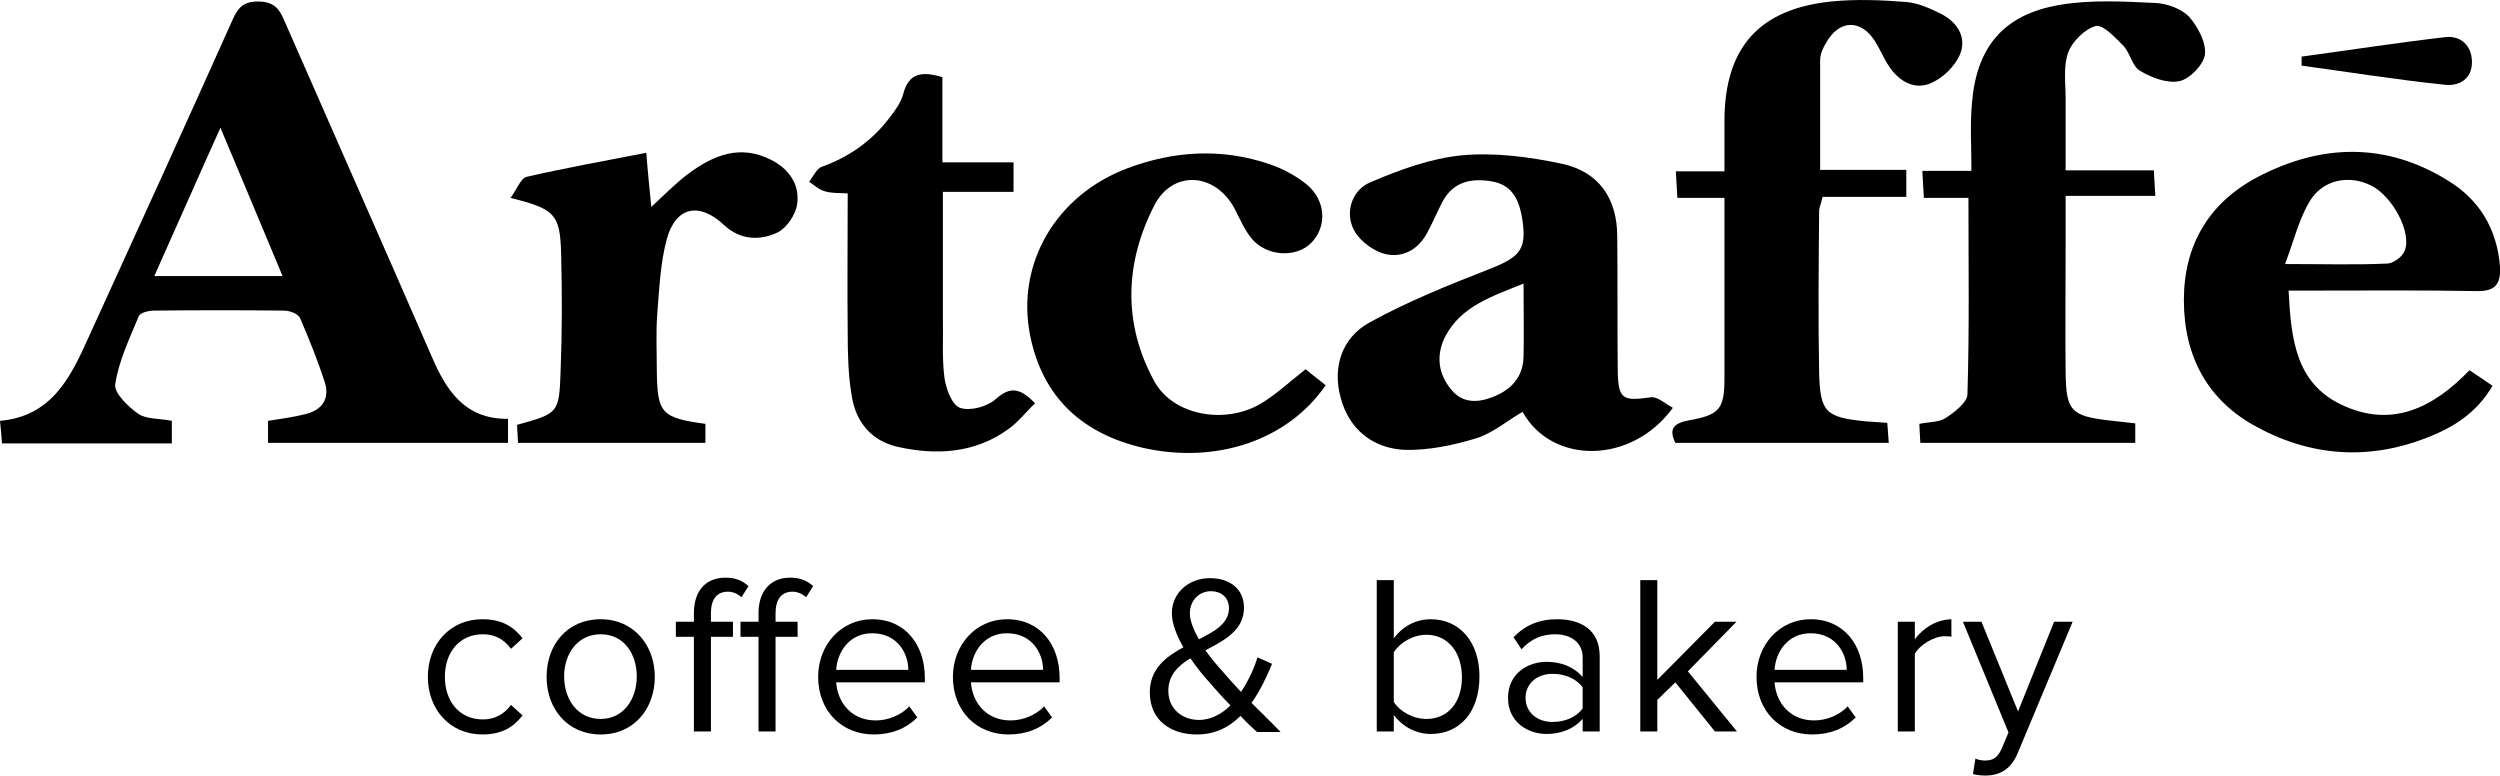 <?xml version="1.0" encoding="utf-8"?>
<!-- Generator: Adobe Illustrator 26.1.0, SVG Export Plug-In . SVG Version: 6.00 Build 0)  -->
<svg version="1.1" id="Layer_1" xmlns="http://www.w3.org/2000/svg" xmlns:xlink="http://www.w3.org/1999/xlink" x="0px" y="0px"
	 viewBox="0 0 499 154.9" style="enable-background:new 0 0 499 154.9;" xml:space="preserve">
<g>
	<path d="M60.8,82.7c-2.4,0.6-4.8,0.9-7.3,1.3c0,1.6,0,2.9,0,4.4c16.3,0,32.1,0,47.9,0c0-1.7,0-3.1,0-4.8
		c-8.7,0.1-12.4-5.8-15.3-12.6C76.4,48.7,66.5,26.4,56.7,4c-1-2.4-2.2-3.7-5.2-3.7c-2.9,0-4,1.2-5.1,3.7
		c-9.5,21.2-19.1,42.3-28.8,63.5C14.1,75.3,10.3,83.1,0,84c0.2,1.8,0.3,3.2,0.4,4.5c11.5,0,22.6,0,33.9,0c0-1.6,0-3.1,0-4.5
		c-2.5-0.5-5.1-0.3-6.7-1.4c-2-1.4-4.9-4.2-4.6-5.9c0.7-4.7,2.9-9.2,4.7-13.6c0.3-0.7,2-1.1,3-1.1c8.7-0.1,17.4-0.1,26,0
		c1.1,0,2.8,0.6,3.2,1.5c1.8,4.2,3.5,8.4,4.9,12.7C65.9,79.6,64.3,81.9,60.8,82.7z M30.8,55.1c4.4-9.8,8.5-19.2,13.2-29.6
		c4.3,10.3,8.3,19.7,12.4,29.6C47.6,55.1,39.7,55.1,30.8,55.1z"/>
	<path d="M294.6,87.5c3.3-1,6.2-3.5,9.3-5.3c5.9,10.6,21.8,10.5,30-0.8c-1.5-0.8-3.1-2.3-4.4-2.1c-5.6,0.8-6.5,0.4-6.6-5.2
		c-0.1-9,0-18-0.1-26.9c0-7.5-3.6-12.9-11-14.5c-6.5-1.4-13.5-2.3-20-1.7c-6.2,0.6-12.5,2.9-18.3,5.4c-3.4,1.4-5,5.5-3.5,9
		c0.9,2.2,3.5,4.3,5.8,5.1c3.6,1.2,7-0.3,9-3.9c1.1-2,2-4.2,3.1-6.3c2.1-4,5.7-4.8,9.8-4.1c3.8,0.6,5.3,3.2,6,6.7
		c1.2,6.7,0,8.3-6.4,10.8c-8.2,3.2-16.4,6.5-24,10.7c-5.4,3-7.4,8.8-5.7,15c1.7,6.4,6.5,10.1,12.8,10.4
		C285.1,89.9,290,88.9,294.6,87.5z M288.5,67.1c3.2-6,9.2-7.9,15.6-10.5c0,5.5,0.1,10.1,0,14.6c-0.1,4.2-2.6,6.7-6.3,8.1
		c-2.9,1.1-5.9,1.2-8.1-1.5C287,74.6,286.6,70.8,288.5,67.1z"/>
	<path d="M440.1,10.9c0.3-2.4-1.4-5.5-3.1-7.5c-1.5-1.6-4.4-2.7-6.7-2.8c-6.4-0.3-13-0.7-19.3,0.4c-11.1,1.9-16.5,8.4-17.4,19.6
		c-0.4,4.3-0.1,8.7-0.1,13.5c-3.7,0-6.5,0-9.8,0c0.1,2,0.2,3.5,0.3,5.4c3.2,0,5.9,0,8.9,0c0,13.4,0.2,26.3-0.2,39.2
		c0,1.6-2.6,3.6-4.3,4.7c-1.3,0.9-3.3,0.8-5.3,1.2c0.1,1.4,0.1,2.7,0.2,3.8c14.5,0,28.7,0,42.9,0c0-1.4,0-2.5,0-3.9
		c-1.9-0.2-3.7-0.4-5.4-0.6c-7.4-0.9-8.4-1.9-8.5-9.5c-0.1-8.5,0-17.1,0-25.6c0-3,0-6.1,0-9.7c6.3,0,12,0,17.9,0
		c-0.1-2-0.2-3.4-0.3-5.1c-5.9,0-11.4,0-17.6,0c0-5.2,0-9.7,0-14.3c0-3.1-0.5-6.4,0.5-9.2c0.8-2.2,3.3-4.7,5.5-5.3
		c1.4-0.4,3.9,2.3,5.5,3.9c1.4,1.5,1.8,4.1,3.3,5c2.3,1.4,5.5,2.6,7.9,2.1C437,15.8,439.8,13,440.1,10.9z"/>
	<path d="M372.4,84.1c-8-0.8-9.1-1.8-9.3-9.7c-0.2-10.7-0.1-21.5,0-32.2c0-0.8,0.4-1.6,0.7-2.9c5.6,0,11.1,0,16.7,0c0-2,0-3.5,0-5.4
		c-5.9,0-11.4,0-17.2,0c0-7.5,0-14.7,0-21.9c0-1.1,0.5-2.3,1.1-3.3c2.6-4.8,7-5,9.9-0.4c1,1.6,1.7,3.4,2.8,5c2,3,5.1,4.7,8.3,3.3
		c2.4-1,4.8-3.4,5.8-5.7c1.4-3.3-0.4-6.4-3.7-8.1c-2.2-1.1-4.6-2.2-7-2.4c-5-0.4-10-0.6-15-0.1c-14.4,1.5-21.2,9.2-21.3,23.6
		c0,3.3,0,6.6,0,10.3c-3.6,0-6.5,0-9.7,0c0.1,1.9,0.2,3.4,0.3,5.3c3.2,0,6,0,9.4,0c0,12.4,0,24.2,0,35.9c0,6.2-0.9,7.4-7.1,8.5
		c-3.2,0.6-4,1.8-2.7,4.5c14.2,0,28.3,0,42.6,0c-0.1-1.5-0.2-2.7-0.3-4C375,84.3,373.7,84.2,372.4,84.1z"/>
	<path d="M462,58c10.7,0,21.5-0.1,32.2,0.1c3.7,0.1,5-1.2,4.8-4.9c-0.6-7.5-4.1-13.3-10.3-17.1c-12.5-7.8-25.5-7.4-38.2-0.7
		c-9.6,5.1-14.6,13.5-14.6,24.5c0,11.2,4.7,20.1,14.7,25.4c11.7,6.3,23.9,6.6,36.1,1.1c4.4-2,8.2-4.9,10.8-9.4
		c-1.7-1.2-3.1-2.1-4.6-3.1c-7.3,7.6-15.6,11.6-25.5,6.9c-9.1-4.3-10.1-12.9-10.6-22.8C458.8,58,460.4,58,462,58z M456.1,52.7
		c1.8-4.8,2.8-9,4.9-12.5c2.6-4.4,8-5.4,12.4-3.1c4.1,2.1,8,9.2,6.6,12.9c-0.4,1.2-2.2,2.5-3.4,2.6
		C470.2,52.9,463.9,52.7,456.1,52.7z"/>
	<path d="M251.6,80.6c-7.2,4.2-17.5,2.3-21.2-4.5c-6.3-11.5-5.9-23.6,0-35.1c3.7-7.2,12.2-6.5,16,0.6c1.1,2.1,2,4.3,3.5,6.1
		c3,3.5,8.8,3.8,11.8,0.8c3.2-3.2,3-8.5-0.9-11.7c-2.1-1.7-4.7-3.1-7.3-4c-9.6-3.3-19.2-2.7-28.5,0.8c-14.3,5.4-22.2,19.1-19.4,33.3
		c2.5,12.5,10.5,19.7,22.6,22.5c14.7,3.3,28.9-1.6,36.4-12.5c-1.3-1.1-2.7-2.1-4-3.2C257.5,76.1,254.8,78.7,251.6,80.6z"/>
	<path d="M112,50.6c0.2,7.8,0.2,15.6-0.1,23.4c-0.3,8.5-0.4,8.5-8.7,10.8c0.1,1.2,0.1,2.4,0.2,3.6c12.6,0,24.9,0,37.4,0
		c0-1.2,0-2.4,0-3.8c-8.8-1.2-9.6-2.1-9.7-10.6c0-3.8-0.2-7.7,0.1-11.5c0.4-4.9,0.6-10,1.9-14.8c1.8-6.5,6.5-7.4,11.4-2.8
		c3.2,3,7.1,3.2,10.7,1.5c1.8-0.9,3.6-3.5,3.9-5.6c0.6-3.9-1.6-7.1-5.2-8.9c-6.1-3.1-11.4-1-16.4,2.7c-2.7,2-5,4.4-7.5,6.7
		c-0.3-3.2-0.7-6.8-1-10.8c-8.2,1.6-16.1,3-23.9,4.8c-1.2,0.3-1.9,2.5-3.2,4.2C110.7,41.7,111.8,42.7,112,50.6z"/>
	<path d="M206.6,80.5c-2.9-3-4.9-3.5-7.9-0.8c-1.7,1.5-5.1,2.4-7.1,1.7c-1.6-0.6-2.8-3.8-3.1-6.1c-0.5-3.9-0.2-7.9-0.3-11.9
		c0-8.2,0-16.4,0-25.1c5,0,9.5,0,14.1,0c0-2.1,0-3.7,0-5.9c-4.8,0-9.3,0-14.2,0c0-6,0-11.6,0-17c-4-1.2-6.7-0.9-7.8,3.3
		c-0.4,1.6-1.5,3.2-2.6,4.6c-3.5,4.7-8.1,8-13.7,10c-1,0.4-1.7,1.9-2.5,3c1.1,0.7,2,1.6,3.2,1.9c1.3,0.4,2.8,0.3,4.5,0.4
		c0,9.5-0.1,18.6,0,27.7c0,4.3,0.1,8.6,0.8,12.7c0.8,5.2,3.9,9,9.2,10.2c7.7,1.7,15.3,1.3,22-3.5C203.2,84.3,204.8,82.2,206.6,80.5z
		"/>
	<path d="M493.4,12.2c-0.1-3.1-2.2-5.1-5.2-4.8c-9.6,1.1-19.2,2.6-28.8,3.9c0,0.6,0,1.2,0,1.8c9.5,1.3,18.9,2.8,28.4,3.8
		C490.8,17.3,493.5,15.8,493.4,12.2z"/>
	<path d="M96.4,126.6c2.3,0,4.1,0.9,5.6,2.9l2.3-2.1c-1.7-2.2-4-3.8-8-3.8c-6.5,0-10.9,5-10.9,11.5c0,6.5,4.4,11.5,10.9,11.5
		c4,0,6.3-1.6,8-3.8l-2.3-2.1c-1.4,1.9-3.3,2.9-5.6,2.9c-4.7,0-7.6-3.6-7.6-8.5S91.7,126.6,96.4,126.6z"/>
	<path d="M119.9,123.6c-6.7,0-10.8,5.1-10.8,11.5s4.2,11.5,10.8,11.5c6.7,0,10.8-5.2,10.8-11.5S126.5,123.6,119.9,123.6z
		 M119.9,143.5c-4.7,0-7.3-4-7.3-8.5c0-4.4,2.6-8.4,7.3-8.4c4.7,0,7.2,4,7.2,8.4C127.1,139.5,124.5,143.5,119.9,143.5z"/>
	<path d="M151.4,122.4v1.7h-3.6v3h3.6V146h3.4v-18.9h4.4v-3h-4.4v-1.7c0-2.8,1.2-4.3,3.4-4.3c1.1,0,2,0.5,2.7,1.1l1.4-2.2
		c-1.4-1.3-2.9-1.7-4.6-1.7C153.8,115.3,151.4,118,151.4,122.4z"/>
	<path d="M141.9,122.4c0-2.8,1.2-4.3,3.4-4.3c1.1,0,2,0.5,2.7,1.1l1.4-2.2c-1.4-1.3-2.9-1.7-4.6-1.7c-3.9,0-6.3,2.6-6.3,7.1v1.7
		h-3.6v3h3.6V146h3.4v-18.9h4.4v-3h-4.4V122.4z"/>
	<path d="M174.1,123.6c-6.2,0-10.8,5.1-10.8,11.5c0,6.8,4.7,11.5,11.1,11.5c3.6,0,6.5-1.2,8.7-3.4l-1.6-2.2
		c-1.7,1.8-4.3,2.8-6.7,2.8c-4.7,0-7.6-3.4-7.9-7.6h17.7v-0.9C184.6,128.7,180.7,123.6,174.1,123.6z M166.9,133.7
		c0.2-3.4,2.5-7.3,7.2-7.3c5,0,7.2,4,7.2,7.3H166.9z"/>
	<path d="M201,123.6c-6.2,0-10.8,5.1-10.8,11.5c0,6.8,4.7,11.5,11.1,11.5c3.6,0,6.5-1.2,8.7-3.4l-1.6-2.2c-1.7,1.8-4.3,2.8-6.7,2.8
		c-4.7,0-7.6-3.4-7.9-7.6h17.7v-0.9C211.5,128.7,207.6,123.6,201,123.6z M193.8,133.7c0.2-3.4,2.5-7.3,7.2-7.3c5,0,7.2,4,7.2,7.3
		H193.8z"/>
	<path d="M249.8,140.3c1.8-2.5,3.1-5.4,4.1-7.8l-2.9-1.3c-0.5,1.7-1.6,4.4-3.3,6.9c-1.2-1.3-2.4-2.6-3.6-4c-1-1.1-2.3-2.6-3.5-4.3
		c3.8-2,7.7-4,7.7-8.5c0-3.8-2.9-5.9-6.8-5.9c-4.3,0-7.6,3-7.6,7c0,2.1,1,4.5,2.3,6.8c-3.5,1.9-6.7,4.3-6.7,9c0,5.6,4.2,8.4,9.4,8.4
		c3.7,0,6.5-1.5,8.7-3.7c1.2,1.3,2.4,2.4,3.3,3.2h4.7C253.5,143.9,251.6,142.1,249.8,140.3z M241.7,118c2,0,3.6,1.2,3.6,3.4
		c0,3-2.8,4.6-6,6.2c-1-1.8-1.8-3.6-1.8-5.2C237.5,119.8,239.4,118,241.7,118z M239.3,143.7c-3.2,0-6.1-2.1-6.1-5.8
		c0-3.1,1.9-5,4.4-6.5c1.2,1.7,2.5,3.4,3.8,4.8c0.9,1,2.4,2.8,4.2,4.6C244,142.4,241.8,143.7,239.3,143.7z"/>
	<path d="M285.6,123.6c-3,0-5.6,1.4-7.4,3.8v-11.6h-3.4V146h3.4v-3.3c1.6,2.2,4.3,3.8,7.4,3.8c5.7,0,9.7-4.3,9.7-11.5
		C295.3,128.1,291.3,123.6,285.6,123.6z M284.7,143.5c-2.7,0-5.3-1.5-6.5-3.4v-9.9c1.2-1.9,3.8-3.5,6.5-3.5c4.4,0,7.1,3.6,7.1,8.5
		S289.1,143.5,284.7,143.5z"/>
	<path d="M310.8,123.6c-3.6,0-6.4,1.2-8.7,3.6l1.6,2.4c1.9-2.1,4.1-3,6.7-3c3.2,0,5.5,1.7,5.5,4.6v3.9c-1.8-2-4.3-3-7.2-3
		c-3.7,0-7.7,2.3-7.7,7.2c0,4.8,3.9,7.2,7.7,7.2c2.9,0,5.4-1,7.2-3v2.5h3.4v-15C319.3,125.6,315.4,123.6,310.8,123.6z M315.9,141.4
		c-1.3,1.8-3.6,2.7-6,2.7c-3.2,0-5.4-2-5.4-4.8c0-2.8,2.2-4.8,5.4-4.8c2.4,0,4.7,0.9,6,2.7V141.4z"/>
	<polygon points="346.6,124.1 342.3,124.1 330.8,135.7 330.8,115.8 327.4,115.8 327.4,146 330.8,146 330.8,139.7 334.4,136.2 
		342.3,146 346.7,146 336.9,134 	"/>
	<path d="M361.4,123.6c-6.2,0-10.8,5.1-10.8,11.5c0,6.8,4.7,11.5,11.1,11.5c3.6,0,6.5-1.2,8.7-3.4l-1.6-2.2
		c-1.7,1.8-4.3,2.8-6.7,2.8c-4.7,0-7.6-3.4-7.9-7.6h17.7v-0.9C371.9,128.7,368,123.6,361.4,123.6z M354.2,133.7
		c0.2-3.4,2.5-7.3,7.2-7.3c5,0,7.2,4,7.2,7.3H354.2z"/>
	<path d="M382.2,127.6v-3.5h-3.4V146h3.4v-15.5c1-1.8,3.8-3.5,5.9-3.5c0.5,0,1,0,1.4,0.1v-3.5C386.5,123.7,383.9,125.3,382.2,127.6z
		"/>
	<path d="M402.8,142l-7.3-17.9h-3.7l9.1,22.1l-1.4,3.3c-0.8,1.8-1.8,2.3-3.3,2.3c-0.5,0-1.4-0.1-1.9-0.4l-0.5,3.1
		c0.6,0.2,1.8,0.3,2.5,0.3c2.9,0,5.1-1.3,6.4-4.4l11-26.3H410L402.8,142z"/>
</g>
</svg>
